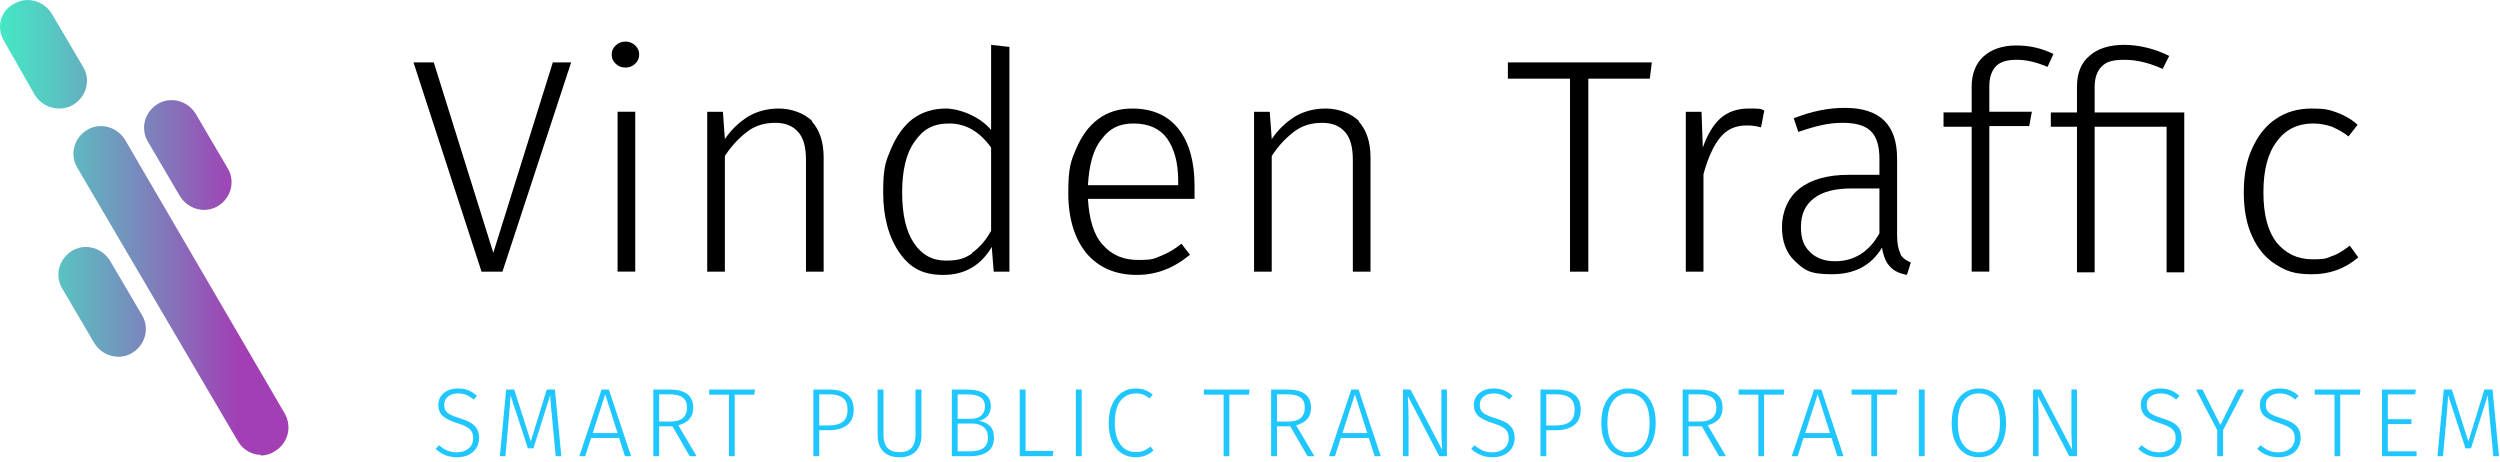 <svg width="411" height="76" viewBox="0 0 411 76" fill="none" xmlns="http://www.w3.org/2000/svg">
<path d="M93.896 10.258L82.604 44.66H79.163L67.978 10.258H71.312L81.099 41.561L90.885 10.258H94.004H93.896Z" fill="black"/>
<path d="M104.434 7.477C104.864 7.904 105.079 8.332 105.079 8.973C105.079 9.614 104.864 10.041 104.434 10.468C104.004 10.896 103.466 11.109 102.821 11.109C102.176 11.109 101.638 10.896 101.208 10.468C100.778 10.041 100.562 9.614 100.562 8.973C100.562 8.332 100.778 7.904 101.208 7.477C101.638 7.05 102.176 6.836 102.821 6.836C103.466 6.836 104.004 7.05 104.434 7.477ZM104.434 18.374V44.656H101.53V18.374H104.434Z" fill="black"/>
<path d="M133.472 19.98C134.763 21.369 135.408 23.399 135.408 25.857V44.66H132.504V26.284C132.504 24.147 132.074 22.651 131.214 21.69C130.354 20.728 129.171 20.194 127.45 20.194C125.729 20.194 124.224 20.622 122.933 21.583C121.643 22.545 120.352 23.827 119.169 25.643V44.66H116.266V18.378H118.847L119.169 22.865C120.245 21.263 121.535 20.087 123.041 19.126C124.546 18.271 126.159 17.844 128.095 17.844C130.031 17.844 132.289 18.592 133.58 19.98H133.472Z" fill="black"/>
<path d="M165.949 7.696V44.661H163.368L163.045 40.602C161.217 43.7 158.528 45.196 155.087 45.196C151.646 45.196 149.603 44.02 147.882 41.563C146.161 39.106 145.193 35.794 145.193 31.627C145.193 27.46 145.624 26.499 146.484 24.469C147.344 22.439 148.527 20.73 150.033 19.555C151.646 18.379 153.474 17.845 155.517 17.845C157.561 17.845 161.002 19.02 162.938 21.371V7.375L165.841 7.696H165.949ZM159.819 41.563C161.002 40.708 162.077 39.533 162.938 37.931V24.255C161.002 21.584 158.744 20.302 156.055 20.302C153.366 20.302 151.753 21.264 150.355 23.294C148.957 25.217 148.312 28.102 148.312 31.627C148.312 35.26 148.957 38.037 150.248 39.961C151.538 41.883 153.259 42.845 155.517 42.845C157.776 42.845 158.636 42.418 159.819 41.67V41.563Z" fill="black"/>
<path d="M196.49 32.694H178.853C179.068 36.113 179.821 38.677 181.327 40.28C182.832 41.989 184.768 42.737 187.134 42.737C189.5 42.737 189.715 42.523 190.79 42.096C191.866 41.669 193.049 41.028 194.232 40.066L195.63 41.882C194.339 42.951 192.941 43.805 191.543 44.34C190.145 44.874 188.639 45.194 186.919 45.194C183.37 45.194 180.681 44.019 178.638 41.669C176.702 39.318 175.627 36.006 175.627 31.733C175.627 27.459 176.057 26.498 176.917 24.468C177.778 22.438 178.961 20.728 180.574 19.553C182.187 18.378 184.015 17.844 186.166 17.844C189.5 17.844 192.081 19.019 193.801 21.263C195.522 23.506 196.382 26.604 196.382 30.557C196.382 34.51 196.382 31.946 196.382 32.694H196.49ZM193.694 29.703C193.694 26.711 193.049 24.468 191.866 22.758C190.683 21.156 188.855 20.301 186.381 20.301C183.908 20.301 182.402 21.156 181.112 22.865C179.714 24.575 179.068 27.032 178.853 30.451H193.694V29.703Z" fill="black"/>
<path d="M223.375 19.98C224.665 21.369 225.31 23.399 225.31 25.857V44.66H222.407V26.284C222.407 24.147 221.977 22.651 221.116 21.69C220.256 20.728 219.073 20.194 217.352 20.194C215.632 20.194 214.126 20.622 212.836 21.583C211.545 22.545 210.255 23.827 209.072 25.643V44.66H206.168V18.378H208.749L209.072 22.865C210.147 21.263 211.437 20.087 212.943 19.126C214.449 18.271 216.062 17.844 217.997 17.844C219.933 17.844 222.192 18.592 223.482 19.98H223.375Z" fill="black"/>
<path d="M271.554 10.258L271.231 12.929H261.122V44.66H258.111V12.929H247.895V10.258H271.661H271.554Z" fill="black"/>
<path d="M290.051 18.164L289.514 20.942C288.761 20.728 288.008 20.622 287.148 20.622C285.32 20.622 283.922 21.263 282.846 22.545C281.771 23.827 280.803 25.857 280.05 28.634V44.66H277.146V18.378H279.727L279.943 24.254C280.695 22.117 281.663 20.515 282.846 19.446C284.029 18.378 285.642 17.844 287.47 17.844C289.299 17.844 289.406 17.844 290.051 18.164Z" fill="black"/>
<path d="M312.42 41.773C312.743 42.414 313.388 42.841 314.141 43.162L313.495 45.192C312.312 44.978 311.345 44.551 310.699 43.803C310.054 43.162 309.624 42.093 309.409 40.705C307.581 43.696 304.892 45.085 301.128 45.085C297.364 45.085 296.611 44.337 295.106 42.948C293.6 41.559 292.955 39.636 292.955 37.286C292.955 34.935 293.923 32.478 295.859 30.982C297.794 29.486 300.483 28.739 303.924 28.739H308.979V26.174C308.979 24.038 308.549 22.542 307.581 21.581C306.613 20.619 305.107 20.192 302.849 20.192C300.591 20.192 298.44 20.726 295.644 21.687L294.891 19.444C297.902 18.269 300.591 17.734 303.279 17.734C309.086 17.734 311.882 20.512 311.882 26.068V38.675C311.882 40.063 312.097 41.025 312.42 41.666V41.773ZM308.979 38.247V30.982H304.354C301.666 30.982 299.623 31.516 298.225 32.585C296.827 33.653 296.074 35.149 296.074 37.286C296.074 39.422 296.611 40.491 297.579 41.452C298.547 42.414 299.945 42.948 301.666 42.948C304.785 42.948 307.258 41.452 308.979 38.354V38.247Z" fill="black"/>
<path d="M328.228 10.789C327.476 11.536 327.045 12.605 327.045 14.207V18.374H334.036L333.605 20.724H327.045V44.656H324.142V20.831H319.518V18.481H324.142V14.207C324.142 12.177 324.787 10.468 326.078 9.293C327.368 8.118 329.196 7.477 331.455 7.477C333.713 7.477 335.541 7.904 337.584 8.865L336.617 11.002C334.896 10.254 333.175 9.827 331.562 9.827C329.949 9.827 328.874 10.148 328.121 10.895L328.228 10.789Z" fill="black"/>
<path d="M356.619 9.191L355.544 11.328C353.393 10.367 351.35 9.832 349.306 9.832C347.263 9.832 346.295 10.153 345.542 10.901C344.79 11.649 344.36 12.717 344.36 14.319V18.486H359.093V44.768H356.189V20.837H344.36V44.768H341.456V20.837H337.154V18.486H341.456V14.213C341.456 12.076 342.101 10.367 343.499 9.191C344.79 8.016 346.725 7.375 349.199 7.375C351.672 7.375 354.253 8.016 356.619 9.191Z" fill="black"/>
<path d="M384.15 18.485C385.333 18.912 386.516 19.553 387.591 20.515L386.085 22.438C385.225 21.69 384.257 21.263 383.397 20.835C382.429 20.515 381.461 20.301 380.278 20.301C377.805 20.301 375.762 21.263 374.364 23.186C372.858 25.109 372.105 27.887 372.105 31.626C372.105 35.365 372.858 38.036 374.256 39.852C375.762 41.669 377.697 42.63 380.171 42.63C382.644 42.63 382.429 42.416 383.397 42.096C384.365 41.775 385.333 41.134 386.301 40.386L387.699 42.31C385.44 44.233 382.967 45.087 380.063 45.087C377.16 45.087 375.869 44.553 374.148 43.485C372.428 42.416 371.137 40.814 370.277 38.891C369.309 36.861 368.879 34.404 368.879 31.626C368.879 28.848 369.309 26.391 370.277 24.361C371.245 22.224 372.535 20.622 374.148 19.553C375.869 18.378 377.805 17.844 380.063 17.844C382.322 17.844 382.967 18.057 384.15 18.485Z" fill="black"/>
<path d="M42.921 74.786C41.308 74.786 39.803 73.825 39.05 72.436L12.702 27.564C11.412 25.427 12.165 22.65 14.315 21.367C14.961 20.94 15.821 20.727 16.574 20.727C18.187 20.727 19.692 21.581 20.553 22.97L46.793 67.949C48.083 70.192 47.331 72.97 45.072 74.252C44.427 74.68 43.567 74.893 42.814 74.893L42.921 74.786ZM19.477 58.654C17.864 58.654 16.359 57.799 15.498 56.41L10.229 47.436C8.938 45.299 9.691 42.521 11.842 41.239C12.487 40.812 13.348 40.598 14.1 40.598C15.713 40.598 17.219 41.453 18.079 42.842L23.349 51.816C24.639 53.953 23.887 56.731 21.736 58.013C21.09 58.44 20.23 58.654 19.477 58.654ZM33.565 34.508C31.952 34.508 30.447 33.654 29.586 32.265L24.317 23.291C23.026 21.154 23.779 18.376 25.93 17.094C26.575 16.667 27.436 16.453 28.188 16.453C29.801 16.453 31.307 17.308 32.167 18.697L37.437 27.671C38.727 29.808 37.974 32.586 35.824 33.867C35.178 34.295 34.318 34.508 33.565 34.508ZM9.691 17.842C8.078 17.842 6.572 16.987 5.712 15.598L0.658 6.731C-0.633 4.594 0.012 1.816 2.271 0.641C3.024 0.214 3.776 0 4.529 0C6.142 0 7.648 0.855 8.508 2.244L13.67 11.004C14.961 13.141 14.208 15.919 12.057 17.201C11.412 17.628 10.552 17.842 9.799 17.842H9.691Z" fill="url(#paint0_linear_2009_6760)"/>
<path d="M75.272 63.864C75.944 63.864 76.52 63.965 77 64.168C77.491 64.36 77.965 64.664 78.424 65.08L77.864 65.688C77.448 65.336 77.043 65.08 76.648 64.92C76.253 64.76 75.805 64.68 75.304 64.68C74.621 64.68 74.072 64.851 73.656 65.192C73.24 65.523 73.032 65.971 73.032 66.536C73.032 66.92 73.107 67.24 73.256 67.496C73.416 67.741 73.677 67.965 74.04 68.168C74.403 68.36 74.92 68.557 75.592 68.76C76.317 68.984 76.904 69.224 77.352 69.48C77.8 69.736 78.147 70.067 78.392 70.472C78.637 70.877 78.76 71.389 78.76 72.008C78.76 72.627 78.611 73.176 78.312 73.656C78.013 74.136 77.587 74.509 77.032 74.776C76.488 75.043 75.853 75.176 75.128 75.176C73.763 75.176 72.595 74.717 71.624 73.8L72.168 73.192C72.616 73.576 73.069 73.869 73.528 74.072C73.987 74.264 74.515 74.36 75.112 74.36C75.901 74.36 76.541 74.152 77.032 73.736C77.533 73.32 77.784 72.755 77.784 72.04C77.784 71.592 77.699 71.224 77.528 70.936C77.368 70.648 77.101 70.403 76.728 70.2C76.365 69.987 75.848 69.773 75.176 69.56C74.056 69.219 73.256 68.824 72.776 68.376C72.296 67.928 72.056 67.32 72.056 66.552C72.056 66.04 72.189 65.581 72.456 65.176C72.733 64.76 73.112 64.44 73.592 64.216C74.083 63.981 74.643 63.864 75.272 63.864ZM92.285 75H91.357L90.861 69.752C90.658 67.715 90.519 66.125 90.445 64.984L87.693 73.704H86.781L83.933 64.984C83.879 66.019 83.773 67.389 83.613 69.096L83.565 69.72L83.085 75H82.173L83.213 64.04H84.541L87.261 72.568L89.885 64.04H91.229L92.285 75ZM102.741 75L101.781 72.008H97.173L96.213 75H95.237L98.901 64.04H100.101L103.749 75H102.741ZM97.445 71.192H101.525L99.493 64.824L97.445 71.192ZM110.556 70.088H108.364V75H107.404V64.04H110.06C112.663 64.04 113.964 65.032 113.964 67.016C113.964 67.805 113.756 68.435 113.34 68.904C112.924 69.373 112.316 69.709 111.516 69.912L114.524 75H113.388L110.556 70.088ZM110.188 69.304C112.023 69.304 112.94 68.541 112.94 67.016C112.94 66.269 112.711 65.72 112.252 65.368C111.793 65.005 111.052 64.824 110.028 64.824H108.364V69.304H110.188ZM124.113 64.04L124.001 64.888H120.785V75H119.841V64.888H116.593V64.04H124.113ZM136.296 64.04C137.597 64.04 138.594 64.312 139.288 64.856C139.992 65.389 140.344 66.211 140.344 67.32C140.344 68.493 139.976 69.357 139.24 69.912C138.514 70.456 137.517 70.728 136.248 70.728H134.68V75H133.72V64.04H136.296ZM136.248 69.944C137.24 69.944 138.002 69.747 138.536 69.352C139.069 68.957 139.336 68.285 139.336 67.336C139.336 66.44 139.074 65.8 138.552 65.416C138.04 65.021 137.282 64.824 136.28 64.824H134.68V69.944H136.248ZM151.485 71.576C151.485 72.664 151.175 73.539 150.557 74.2C149.938 74.851 149.047 75.176 147.885 75.176C146.711 75.176 145.815 74.851 145.197 74.2C144.589 73.549 144.285 72.675 144.285 71.576V64.04H145.245V71.496C145.245 72.413 145.458 73.117 145.885 73.608C146.322 74.099 146.989 74.344 147.885 74.344C148.781 74.344 149.442 74.099 149.869 73.608C150.295 73.107 150.509 72.403 150.509 71.496V64.04H151.485V71.576ZM160.882 69.192C161.629 69.277 162.237 69.544 162.706 69.992C163.176 70.429 163.41 71.085 163.41 71.96C163.41 72.984 163.064 73.747 162.37 74.248C161.677 74.749 160.712 75 159.474 75H156.482V64.04H158.93C160.2 64.04 161.176 64.269 161.858 64.728C162.552 65.187 162.898 65.869 162.898 66.776C162.898 67.448 162.712 67.992 162.338 68.408C161.976 68.824 161.49 69.085 160.882 69.192ZM157.442 64.84V68.856H159.65C160.333 68.856 160.882 68.68 161.298 68.328C161.714 67.965 161.922 67.469 161.922 66.84C161.922 66.125 161.677 65.613 161.186 65.304C160.706 64.995 159.986 64.84 159.026 64.84H157.442ZM159.474 74.2C161.437 74.2 162.418 73.453 162.418 71.96C162.418 71.171 162.173 70.584 161.682 70.2C161.202 69.816 160.562 69.624 159.762 69.624H157.442V74.2H159.474ZM168.605 64.04V74.136H173.181L173.053 75H167.645V64.04H168.605ZM177.83 64.04V75H176.87V64.04H177.83ZM186.697 63.864C187.305 63.864 187.817 63.949 188.233 64.12C188.66 64.28 189.087 64.531 189.513 64.872L189.001 65.512C188.628 65.213 188.271 65 187.929 64.872C187.588 64.744 187.199 64.68 186.761 64.68C185.727 64.68 184.884 65.075 184.233 65.864C183.593 66.653 183.273 67.869 183.273 69.512C183.273 70.579 183.423 71.475 183.721 72.2C184.02 72.925 184.425 73.464 184.937 73.816C185.46 74.157 186.052 74.328 186.713 74.328C187.236 74.328 187.679 74.253 188.041 74.104C188.404 73.944 188.772 73.715 189.145 73.416L189.641 74.04C188.841 74.797 187.855 75.176 186.681 75.176C185.828 75.176 185.065 74.957 184.393 74.52C183.732 74.083 183.209 73.443 182.825 72.6C182.452 71.747 182.265 70.717 182.265 69.512C182.265 68.307 182.463 67.283 182.857 66.44C183.252 65.587 183.78 64.947 184.441 64.52C185.113 64.083 185.865 63.864 186.697 63.864ZM205.435 64.04L205.323 64.888H202.107V75H201.163V64.888H197.915V64.04H205.435ZM212.125 70.088H209.933V75H208.973V64.04H211.629C214.232 64.04 215.533 65.032 215.533 67.016C215.533 67.805 215.325 68.435 214.909 68.904C214.493 69.373 213.885 69.709 213.085 69.912L216.093 75H214.957L212.125 70.088ZM211.757 69.304C213.592 69.304 214.509 68.541 214.509 67.016C214.509 66.269 214.28 65.72 213.821 65.368C213.362 65.005 212.621 64.824 211.597 64.824H209.933V69.304H211.757ZM225.994 75L225.034 72.008H220.426L219.466 75H218.49L222.154 64.04H223.354L227.002 75H225.994ZM220.698 71.192H224.778L222.746 64.824L220.698 71.192ZM237.873 75H236.609L231.441 65.096C231.527 66.429 231.569 67.688 231.569 68.872V75H230.657V64.04H231.889L237.089 73.944C237.004 72.707 236.961 71.624 236.961 70.696V64.04H237.873V75ZM245.519 63.864C246.191 63.864 246.767 63.965 247.247 64.168C247.738 64.36 248.212 64.664 248.671 65.08L248.111 65.688C247.695 65.336 247.29 65.08 246.895 64.92C246.5 64.76 246.052 64.68 245.551 64.68C244.868 64.68 244.319 64.851 243.903 65.192C243.487 65.523 243.279 65.971 243.279 66.536C243.279 66.92 243.354 67.24 243.503 67.496C243.663 67.741 243.924 67.965 244.287 68.168C244.65 68.36 245.167 68.557 245.839 68.76C246.564 68.984 247.151 69.224 247.599 69.48C248.047 69.736 248.394 70.067 248.639 70.472C248.884 70.877 249.007 71.389 249.007 72.008C249.007 72.627 248.858 73.176 248.559 73.656C248.26 74.136 247.834 74.509 247.279 74.776C246.735 75.043 246.1 75.176 245.375 75.176C244.01 75.176 242.842 74.717 241.871 73.8L242.415 73.192C242.863 73.576 243.316 73.869 243.775 74.072C244.234 74.264 244.762 74.36 245.359 74.36C246.148 74.36 246.788 74.152 247.279 73.736C247.78 73.32 248.031 72.755 248.031 72.04C248.031 71.592 247.946 71.224 247.775 70.936C247.615 70.648 247.348 70.403 246.975 70.2C246.612 69.987 246.095 69.773 245.423 69.56C244.303 69.219 243.503 68.824 243.023 68.376C242.543 67.928 242.303 67.32 242.303 66.552C242.303 66.04 242.436 65.581 242.703 65.176C242.98 64.76 243.359 64.44 243.839 64.216C244.33 63.981 244.89 63.864 245.519 63.864ZM255.824 64.04C257.125 64.04 258.123 64.312 258.816 64.856C259.52 65.389 259.872 66.211 259.872 67.32C259.872 68.493 259.504 69.357 258.768 69.912C258.043 70.456 257.045 70.728 255.776 70.728H254.208V75H253.248V64.04H255.824ZM255.776 69.944C256.768 69.944 257.531 69.747 258.064 69.352C258.597 68.957 258.864 68.285 258.864 67.336C258.864 66.44 258.603 65.8 258.08 65.416C257.568 65.021 256.811 64.824 255.808 64.824H254.208V69.944H255.776ZM267.717 63.864C268.613 63.864 269.397 64.083 270.069 64.52C270.741 64.947 271.264 65.587 271.637 66.44C272.01 67.293 272.197 68.323 272.197 69.528C272.197 70.712 272.01 71.731 271.637 72.584C271.274 73.427 270.757 74.072 270.085 74.52C269.413 74.957 268.624 75.176 267.717 75.176C266.832 75.176 266.053 74.957 265.381 74.52C264.709 74.083 264.186 73.443 263.813 72.6C263.44 71.757 263.253 70.739 263.253 69.544C263.253 68.36 263.44 67.341 263.813 66.488C264.186 65.635 264.709 64.984 265.381 64.536C266.064 64.088 266.842 63.864 267.717 63.864ZM267.717 64.68C266.65 64.68 265.808 65.091 265.189 65.912C264.57 66.723 264.261 67.933 264.261 69.544C264.261 71.133 264.57 72.333 265.189 73.144C265.818 73.955 266.661 74.36 267.717 74.36C268.816 74.36 269.669 73.96 270.277 73.16C270.885 72.349 271.189 71.139 271.189 69.528C271.189 67.907 270.88 66.696 270.261 65.896C269.653 65.085 268.805 64.68 267.717 64.68ZM279.787 70.088H277.595V75H276.635V64.04H279.291C281.894 64.04 283.195 65.032 283.195 67.016C283.195 67.805 282.987 68.435 282.571 68.904C282.155 69.373 281.547 69.709 280.747 69.912L283.755 75H282.619L279.787 70.088ZM279.419 69.304C281.254 69.304 282.171 68.541 282.171 67.016C282.171 66.269 281.942 65.72 281.483 65.368C281.025 65.005 280.283 64.824 279.259 64.824H277.595V69.304H279.419ZM293.344 64.04L293.232 64.888H290.016V75H289.072V64.888H285.824V64.04H293.344ZM302.069 75L301.109 72.008H296.501L295.541 75H294.565L298.229 64.04H299.429L303.077 75H302.069ZM296.773 71.192H300.853L298.821 64.824L296.773 71.192ZM311.919 64.04L311.807 64.888H308.591V75H307.647V64.888H304.399V64.04H311.919ZM316.417 64.04V75H315.457V64.04H316.417ZM325.317 63.864C326.213 63.864 326.997 64.083 327.669 64.52C328.341 64.947 328.864 65.587 329.237 66.44C329.61 67.293 329.797 68.323 329.797 69.528C329.797 70.712 329.61 71.731 329.237 72.584C328.874 73.427 328.357 74.072 327.685 74.52C327.013 74.957 326.224 75.176 325.317 75.176C324.432 75.176 323.653 74.957 322.981 74.52C322.309 74.083 321.786 73.443 321.413 72.6C321.04 71.757 320.853 70.739 320.853 69.544C320.853 68.36 321.04 67.341 321.413 66.488C321.786 65.635 322.309 64.984 322.981 64.536C323.664 64.088 324.442 63.864 325.317 63.864ZM325.317 64.68C324.25 64.68 323.408 65.091 322.789 65.912C322.17 66.723 321.861 67.933 321.861 69.544C321.861 71.133 322.17 72.333 322.789 73.144C323.418 73.955 324.261 74.36 325.317 74.36C326.416 74.36 327.269 73.96 327.877 73.16C328.485 72.349 328.789 71.139 328.789 69.528C328.789 67.907 328.48 66.696 327.861 65.896C327.253 65.085 326.405 64.68 325.317 64.68ZM341.451 75H340.187L335.019 65.096C335.105 66.429 335.147 67.688 335.147 68.872V75H334.235V64.04H335.467L340.667 73.944C340.582 72.707 340.539 71.624 340.539 70.696V64.04H341.451V75ZM355.166 63.864C355.838 63.864 356.414 63.965 356.894 64.168C357.384 64.36 357.859 64.664 358.318 65.08L357.758 65.688C357.342 65.336 356.936 65.08 356.542 64.92C356.147 64.76 355.699 64.68 355.198 64.68C354.515 64.68 353.966 64.851 353.55 65.192C353.134 65.523 352.926 65.971 352.926 66.536C352.926 66.92 353 67.24 353.15 67.496C353.31 67.741 353.571 67.965 353.934 68.168C354.296 68.36 354.814 68.557 355.486 68.76C356.211 68.984 356.798 69.224 357.246 69.48C357.694 69.736 358.04 70.067 358.286 70.472C358.531 70.877 358.654 71.389 358.654 72.008C358.654 72.627 358.504 73.176 358.206 73.656C357.907 74.136 357.48 74.509 356.926 74.776C356.382 75.043 355.747 75.176 355.022 75.176C353.656 75.176 352.488 74.717 351.518 73.8L352.062 73.192C352.51 73.576 352.963 73.869 353.422 74.072C353.88 74.264 354.408 74.36 355.006 74.36C355.795 74.36 356.435 74.152 356.926 73.736C357.427 73.32 357.678 72.755 357.678 72.04C357.678 71.592 357.592 71.224 357.422 70.936C357.262 70.648 356.995 70.403 356.622 70.2C356.259 69.987 355.742 69.773 355.07 69.56C353.95 69.219 353.15 68.824 352.67 68.376C352.19 67.928 351.95 67.32 351.95 66.552C351.95 66.04 352.083 65.581 352.35 65.176C352.627 64.76 353.006 64.44 353.486 64.216C353.976 63.981 354.536 63.864 355.166 63.864ZM368.95 64.04L365.478 70.712V75H364.518V70.728L361.014 64.04H362.086L365.03 69.864L367.926 64.04H368.95ZM374.741 63.864C375.413 63.864 375.989 63.965 376.469 64.168C376.959 64.36 377.434 64.664 377.893 65.08L377.333 65.688C376.917 65.336 376.511 65.08 376.117 64.92C375.722 64.76 375.274 64.68 374.773 64.68C374.09 64.68 373.541 64.851 373.125 65.192C372.709 65.523 372.501 65.971 372.501 66.536C372.501 66.92 372.575 67.24 372.725 67.496C372.885 67.741 373.146 67.965 373.509 68.168C373.871 68.36 374.389 68.557 375.061 68.76C375.786 68.984 376.373 69.224 376.821 69.48C377.269 69.736 377.615 70.067 377.861 70.472C378.106 70.877 378.229 71.389 378.229 72.008C378.229 72.627 378.079 73.176 377.781 73.656C377.482 74.136 377.055 74.509 376.501 74.776C375.957 75.043 375.322 75.176 374.597 75.176C373.231 75.176 372.063 74.717 371.093 73.8L371.637 73.192C372.085 73.576 372.538 73.869 372.997 74.072C373.455 74.264 373.983 74.36 374.581 74.36C375.37 74.36 376.01 74.152 376.501 73.736C377.002 73.32 377.253 72.755 377.253 72.04C377.253 71.592 377.167 71.224 376.997 70.936C376.837 70.648 376.57 70.403 376.197 70.2C375.834 69.987 375.317 69.773 374.645 69.56C373.525 69.219 372.725 68.824 372.245 68.376C371.765 67.928 371.525 67.32 371.525 66.552C371.525 66.04 371.658 65.581 371.925 65.176C372.202 64.76 372.581 64.44 373.061 64.216C373.551 63.981 374.111 63.864 374.741 63.864ZM388.063 64.04L387.951 64.888H384.735V75H383.791V64.888H380.543V64.04H388.063ZM397.169 64.04L397.057 64.84H392.561V68.92H396.449V69.72H392.561V74.2H397.281V75H391.601V64.04H397.169ZM410.828 75H409.9L409.404 69.752C409.202 67.715 409.063 66.125 408.988 64.984L406.236 73.704H405.324L402.476 64.984C402.423 66.019 402.316 67.389 402.156 69.096L402.108 69.72L401.628 75H400.716L401.756 64.04H403.084L405.804 72.568L408.428 64.04H409.772L410.828 75Z" fill="#20C6FF"/>
<defs>
<linearGradient id="paint0_linear_2009_6760" x1="0" y1="37.434" x2="47.348" y2="37.434" gradientUnits="userSpaceOnUse">
<stop stop-color="#45E8C5"/>
<stop offset="0.182" stop-color="#57C7C2"/>
<stop offset="0.581" stop-color="#8475BA"/>
<stop offset="0.829" stop-color="#A23FB5"/>
</linearGradient>
</defs>
</svg>
